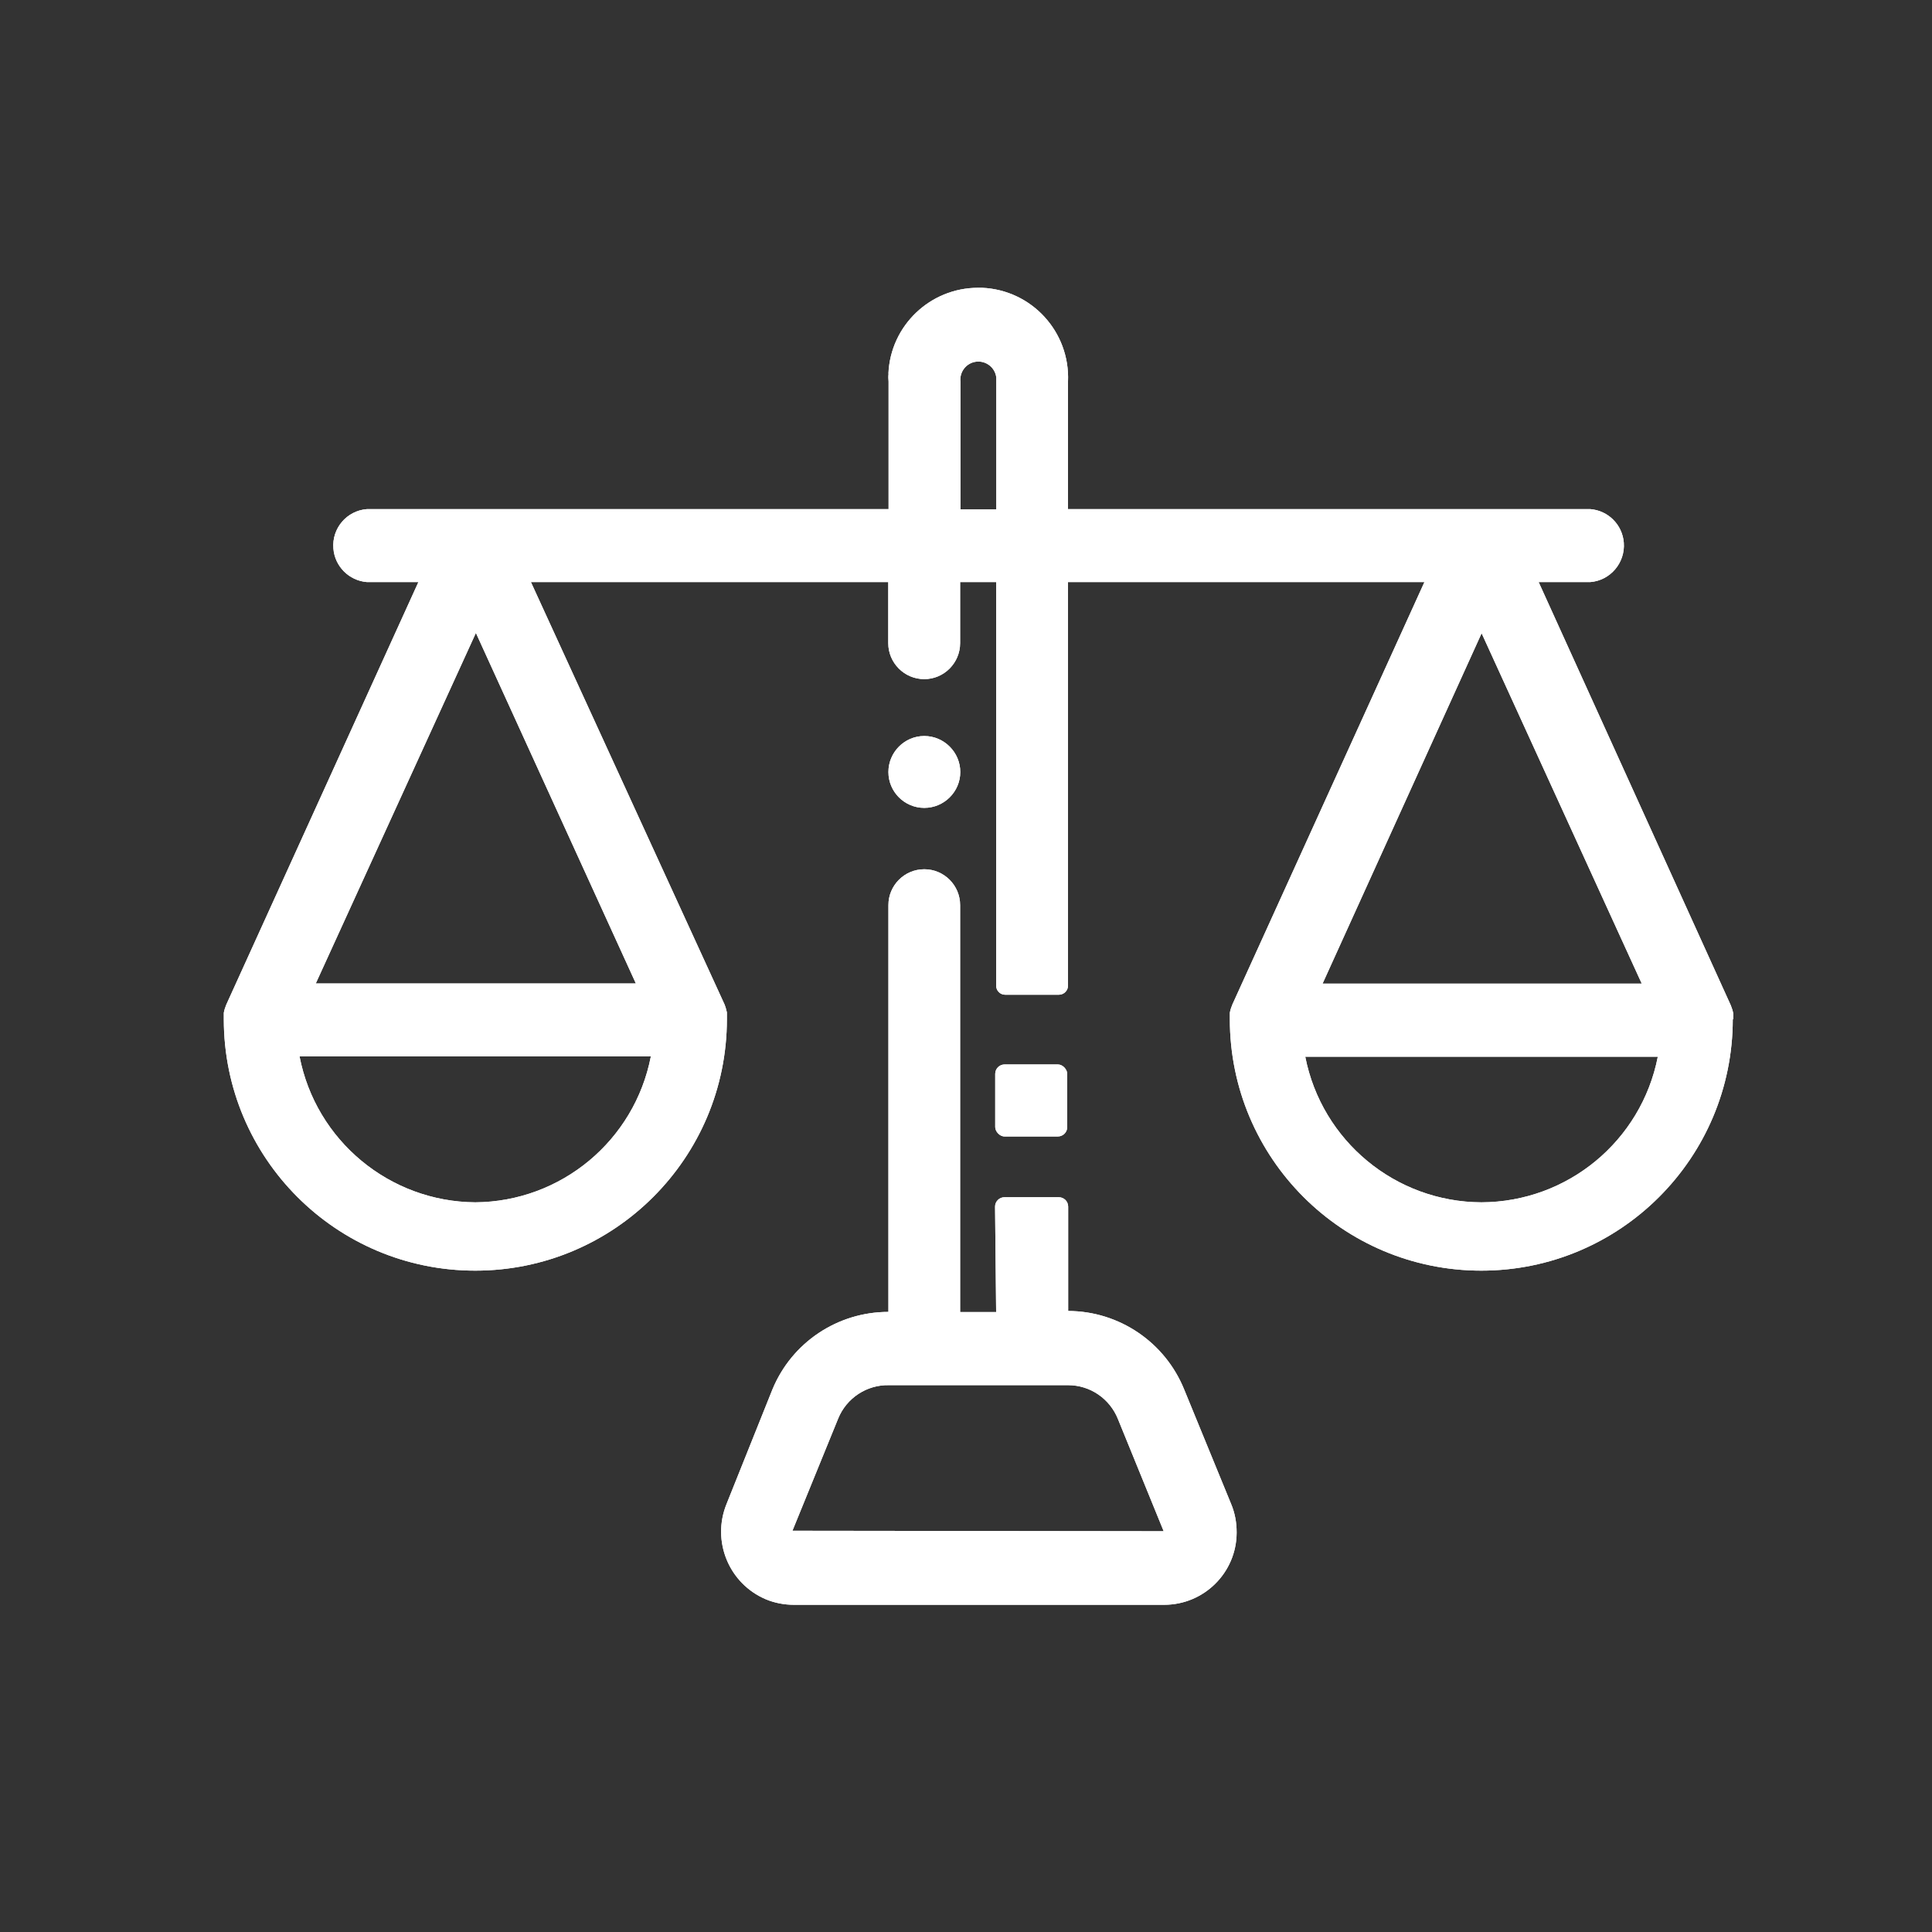 <?xml version="1.0" encoding="UTF-8"?><svg id="Laag_1" xmlns="http://www.w3.org/2000/svg" xmlns:xlink="http://www.w3.org/1999/xlink" viewBox="0 0 125 125"><rect x="0" y="0" width="125" height="125" fill="#333333" stroke="none"/><defs><style>.cls-1{clip-path:url(#clippath);}.cls-2{fill:#fff;}.cls-3{clip-path:url(#clippath-1);}.cls-4{clip-path:url(#clippath-3);}.cls-5{clip-path:url(#clippath-2);}</style><clipPath id="clippath"><path class="cls-2" d="m84.45,68.37h22.81c-1.07,5.45-5.84,9.4-11.41,9.42h0c-5.56-.02-10.33-3.97-11.4-9.42m-65.07-.02h22.73c-1.06,5.45-5.81,9.4-11.36,9.44-5.55-.04-10.31-3.99-11.37-9.44m76.48-27.38l10.36,22.67h-20.65l10.29-22.67Zm-65.07-.02l10.35,22.68h-20.71l10.36-22.68Zm31.35-16.26c-.07-.64.39-1.22,1.03-1.29s1.22.39,1.29,1.03c0,.09,0,.18,0,.26v8.27h-2.32v-8.27Zm-4.65-.52c-.02.17-.02.34,0,.52v8.25H23.74c-1.31.1-2.28,1.25-2.17,2.55.09,1.16,1.02,2.08,2.17,2.17h3.33l-12.43,27.34c-.07.17-.13.35-.16.53v.41c0,8.99,7.28,16.27,16.27,16.27s16.28-7.28,16.28-16.27v-.44c-.04-.18-.09-.36-.16-.53l-12.52-27.31h23.12v3.95c0,1.28,1.04,2.33,2.33,2.33,1.28,0,2.32-1.05,2.32-2.33v-3.95h2.33v26.11c0,.33.26.59.59.59h3.46c.33,0,.6-.26.6-.59v-26.11h23.06l-12.43,27.34c-.07.17-.13.35-.16.53v.41c0,8.99,7.29,16.27,16.27,16.27s16.27-7.28,16.27-16.27h.03v-.37c-.03-.18-.09-.36-.16-.53l-12.43-27.38h3.34c1.3-.1,2.27-1.25,2.17-2.55-.09-1.16-1.01-2.08-2.17-2.17h-33.79v-8.25c.14-3.21-2.34-5.93-5.56-6.07-.09,0-.18,0-.26,0-3.09,0-5.67,2.44-5.8,5.56"/></clipPath><clipPath id="clippath-1"><path class="cls-2" d="m51.27,99.04l2.96-7.26c.54-1.33,1.85-2.19,3.28-2.16h11.6c1.42,0,2.69.87,3.22,2.19l2.96,7.26-24.02-.03Zm8.53-42.8c-1.28,0-2.32,1.04-2.32,2.32v26.32c-3.29,0-6.26,1.98-7.51,5.03l-2.96,7.39c-.98,2.4.14,5.15,2.53,6.17.57.24,1.2.36,1.82.36h23.96c2.58,0,4.68-2.08,4.69-4.66v-.03c0-.63-.11-1.25-.36-1.84l-3.03-7.39c-1.24-3.07-4.21-5.08-7.51-5.09v-6.75c0-.34-.27-.61-.61-.61h-3.51c-.33,0-.61.27-.61.61l.07,6.82h-2.33v-26.33c0-1.28-1.04-2.32-2.32-2.32h0"/></clipPath><clipPath id="clippath-2"><path class="cls-2" d="m57.48,49.95c0,1.28,1.04,2.32,2.32,2.32s2.33-1.04,2.33-2.32-1.05-2.33-2.33-2.33-2.32,1.05-2.32,2.33"/></clipPath><clipPath id="clippath-3"><rect class="cls-2" x="64.39" y="68.87" width="4.66" height="4.66" rx=".61" ry=".61"/></clipPath></defs><g><path class="cls-2" d="m84.45,68.37h22.81c-1.07,5.45-5.84,9.4-11.41,9.42h0c-5.56-.02-10.33-3.97-11.4-9.42m-65.07-.02h22.73c-1.06,5.45-5.81,9.4-11.36,9.44-5.55-.04-10.31-3.99-11.37-9.44m76.48-27.38l10.36,22.67h-20.65l10.29-22.67Zm-65.07-.02l10.35,22.68h-20.71l10.36-22.68Zm31.35-16.26c-.07-.64.39-1.22,1.03-1.29s1.22.39,1.29,1.03c0,.09,0,.18,0,.26v8.27h-2.32v-8.27Zm-4.65-.52c-.02.17-.02.34,0,.52v8.25H23.74c-1.31.1-2.28,1.25-2.17,2.55.09,1.16,1.02,2.08,2.17,2.17h3.33l-12.43,27.34c-.07.17-.13.35-.16.53v.41c0,8.99,7.28,16.27,16.27,16.27s16.28-7.28,16.28-16.27v-.44c-.04-.18-.09-.36-.16-.53l-12.52-27.31h23.12v3.95c0,1.28,1.04,2.33,2.33,2.33,1.28,0,2.32-1.05,2.32-2.33v-3.95h2.33v26.11c0,.33.26.59.59.59h3.46c.33,0,.6-.26.6-.59v-26.11h23.06l-12.43,27.34c-.07.17-.13.35-.16.53v.41c0,8.99,7.29,16.27,16.27,16.27s16.27-7.28,16.27-16.27h.03v-.37c-.03-.18-.09-.36-.16-.53l-12.43-27.38h3.34c1.3-.1,2.27-1.25,2.17-2.55-.09-1.16-1.01-2.08-2.17-2.17h-33.79v-8.25c.14-3.21-2.34-5.93-5.56-6.07-.09,0-.18,0-.26,0-3.09,0-5.67,2.44-5.8,5.56"/><g class="cls-1"><rect class="cls-2" x="14.48" y="18.62" width="97.66" height="63.61"/></g></g><g><path class="cls-2" d="m51.27,99.04l2.96-7.26c.54-1.33,1.85-2.19,3.28-2.16h11.6c1.42,0,2.69.87,3.22,2.19l2.96,7.26-24.02-.03Zm8.53-42.8c-1.28,0-2.32,1.04-2.32,2.32v26.32c-3.29,0-6.26,1.98-7.51,5.03l-2.96,7.39c-.98,2.4.14,5.15,2.53,6.17.57.24,1.2.36,1.82.36h23.96c2.58,0,4.68-2.08,4.69-4.66v-.03c0-.63-.11-1.25-.36-1.84l-3.03-7.39c-1.24-3.07-4.21-5.08-7.51-5.09v-6.75c0-.34-.27-.61-.61-.61h-3.51c-.33,0-.61.27-.61.61l.07,6.82h-2.33v-26.33c0-1.28-1.04-2.32-2.32-2.32h0"/><g class="cls-3"><rect class="cls-2" x="46.02" y="56.24" width="34" height="47.59"/></g></g><g><path class="cls-2" d="m57.48,49.95c0,1.28,1.04,2.32,2.32,2.32s2.33-1.04,2.33-2.32-1.05-2.33-2.33-2.33-2.32,1.05-2.32,2.33"/><g class="cls-5"><rect class="cls-2" x="57.48" y="47.62" width="4.65" height="4.65"/></g></g><g><rect class="cls-2" x="64.39" y="68.87" width="4.66" height="4.66" rx=".61" ry=".61"/><g class="cls-4"><rect class="cls-2" x="64.39" y="68.87" width="4.66" height="4.66"/></g></g></svg>